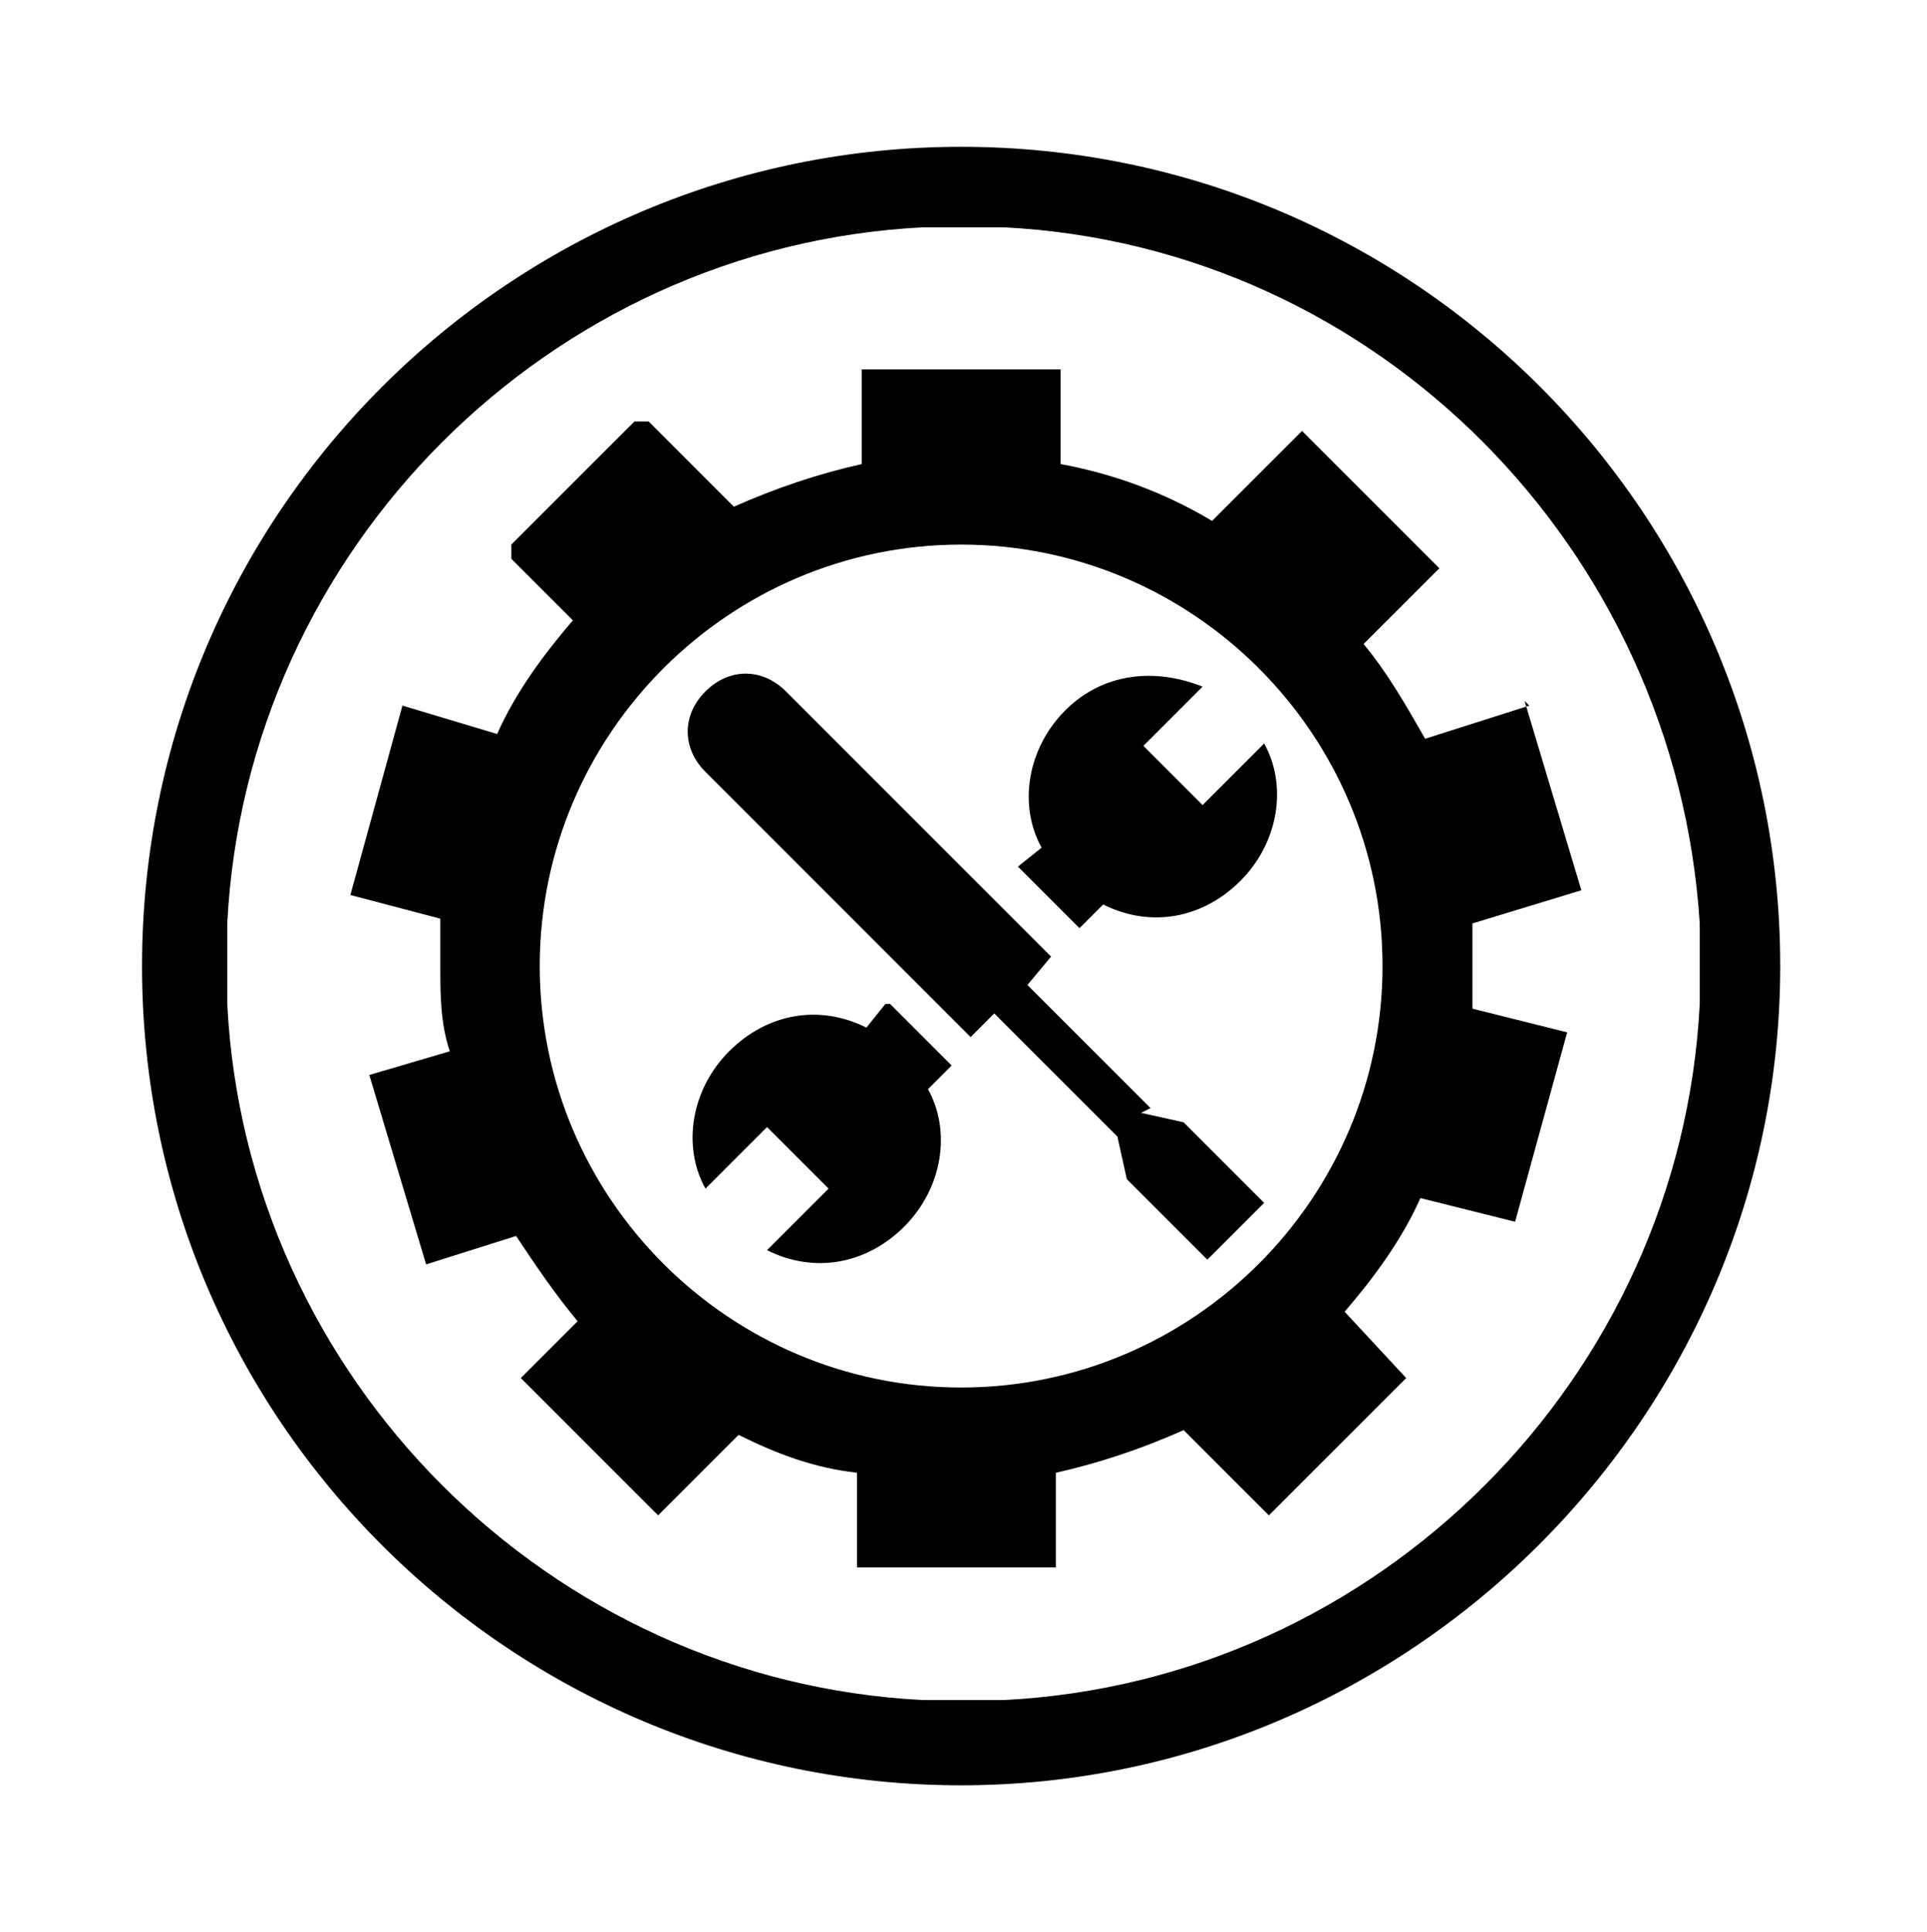 <?xml version="1.0" encoding="utf-8"?><svg xmlns="http://www.w3.org/2000/svg" xmlns:xlink="http://www.w3.org/1999/xlink" id="Warstwa_1" version="1.1" viewBox="0 0 40.7 40.8"><path d="M20.3,3.1C10.8,3.1,3,10.8,3,20.4s7.8,17.3,17.3,17.3,17.3-7.8,17.3-17.3S29.9,3.1,20.3,3.1ZM21.2,35.9h-1.7c-7.9-.4-14.3-6.8-14.7-14.7,0,0,0-1.7,0-1.7.4-7.9,6.8-14.3,14.7-14.7h1.7c7.9.4,14.2,6.8,14.7,14.7v1.7c-.4,7.9-6.8,14.3-14.7,14.7Z" /><path d="M18.7,21.2l-.4.5c-1-.5-2.1-.3-2.9.5-.8.8-1,2-.5,2.9l1.3-1.3,1.3,1.3-1.3,1.3c1,.5,2.1.3,2.9-.5.8-.8,1-2,.5-2.9l.5-.5s-1.3-1.3-1.3-1.3Z" /><path d="M24.1,15.8l1.3-1.3c-1-.4-2.1-.3-2.9.5-.8.8-1,2-.5,2.9l-.5.4,1.3,1.3.5-.5c1,.5,2.1.3,2.9-.5.8-.8,1-2,.5-2.9l-1.3,1.3s-1.3-1.3-1.3-1.3Z" /><path d="M24.3,23.4l-2.6-2.6.5-.6-5.6-5.6c-.5-.5-1.2-.5-1.7,0s-.5,1.2,0,1.7l5.6,5.6.5-.5,2.6,2.6.2.9,1.7,1.7,1.2-1.2-1.7-1.7-.9-.2h0Z" /><path d="M32.3,14.9l-2.2.7c-.4-.7-.8-1.4-1.3-2l1.6-1.6-2.9-2.9-1.9,1.9c-1-.6-2.1-1-3.2-1.2v-2h-4.2v2c-.9.2-1.8.5-2.7.9l-1.8-1.8c0,0-.2,0-.3,0l-2.6,2.6c0,0,0,.2,0,.3l1.3,1.3c-.6.7-1.2,1.5-1.6,2.4l-2-.6-1.1,4,1.9.5c0,.3,0,.6,0,1,0,.6,0,1.2.2,1.8l-1.7.5,1.2,4,1.9-.6c.4.6.8,1.2,1.3,1.8l-1.2,1.2,2.9,2.9,1.7-1.7c.8.4,1.6.7,2.5.8v2h4.2v-2c.9-.2,1.8-.5,2.7-.9l1.8,1.8,2.9-2.9-1.3-1.4c.6-.7,1.2-1.5,1.6-2.4l2,.5,1.1-4-2-.5c0-.3,0-.6,0-.9s0-.6,0-.9l2.3-.7-1.2-4h0ZM20.3,29.3c-4.9,0-8.9-4-8.9-8.9s4-8.9,8.9-8.9,8.9,4,8.9,8.9-4,8.9-8.9,8.9Z" /></svg>